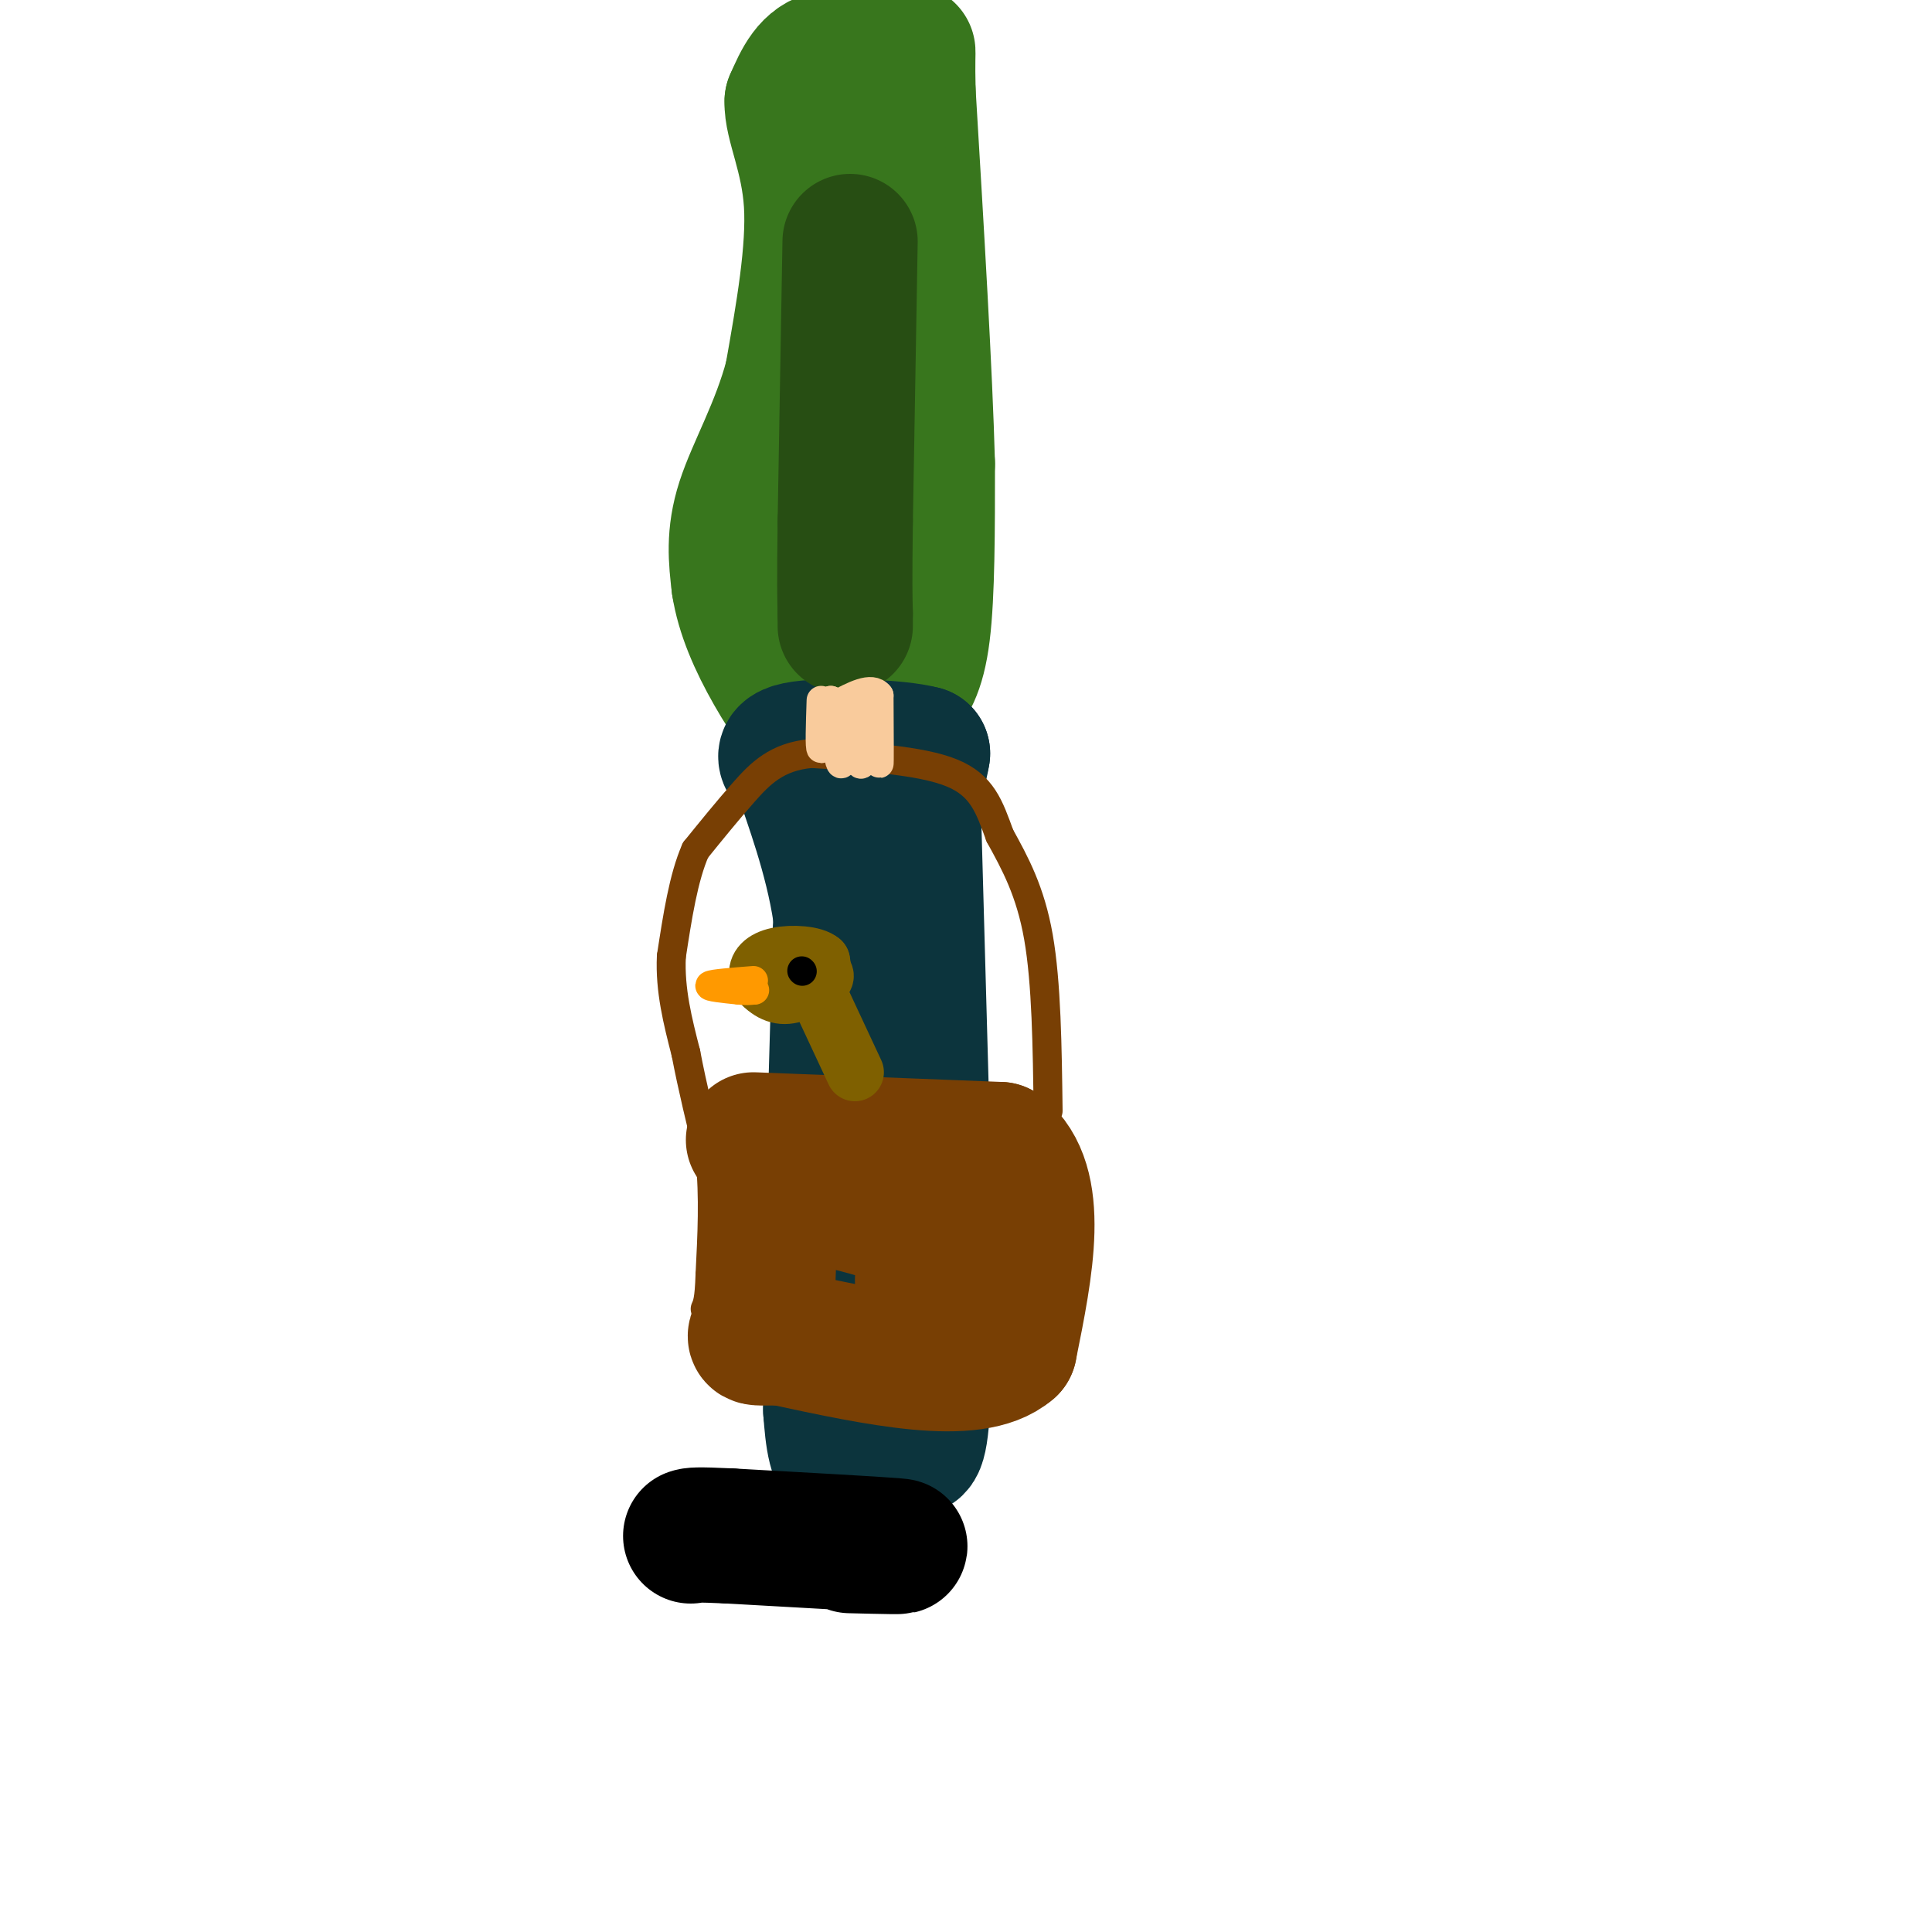 <svg viewBox='0 0 400 400' version='1.1' xmlns='http://www.w3.org/2000/svg' xmlns:xlink='http://www.w3.org/1999/xlink'><g fill='none' stroke='rgb(7,55,99)' stroke-width='28' stroke-linecap='round' stroke-linejoin='round'><path d='M176,140c2.000,12.917 4.000,25.833 5,51c1.000,25.167 1.000,62.583 1,100'/><path d='M182,291c0.156,17.244 0.044,10.356 0,7c-0.044,-3.356 -0.022,-3.178 0,-3'/></g>
<g fill='none' stroke='rgb(56,118,29)' stroke-width='28' stroke-linecap='round' stroke-linejoin='round'><path d='M177,149c0.000,0.000 0.000,-88.000 0,-88'/><path d='M177,61c0.000,-26.089 0.000,-47.311 0,-51c0.000,-3.689 0.000,10.156 0,24'/><path d='M177,34c-0.500,21.500 -1.750,63.250 -3,105'/><path d='M174,139c-0.750,18.881 -1.125,13.583 0,12c1.125,-1.583 3.750,0.548 6,0c2.250,-0.548 4.125,-3.774 6,-7'/><path d='M186,144c2.000,-2.422 4.000,-4.978 5,-13c1.000,-8.022 1.000,-21.511 1,-35'/><path d='M192,96c-0.500,-18.667 -2.250,-47.833 -4,-77'/><path d='M188,19c-0.333,-13.107 0.833,-7.375 -2,-6c-2.833,1.375 -9.667,-1.607 -14,-1c-4.333,0.607 -6.167,4.804 -8,9'/><path d='M164,21c-0.178,4.467 3.378,11.133 4,21c0.622,9.867 -1.689,22.933 -4,36'/><path d='M164,78c-2.800,10.622 -7.800,19.178 -10,26c-2.200,6.822 -1.600,11.911 -1,17'/><path d='M153,121c0.881,5.857 3.583,12.000 7,18c3.417,6.000 7.548,11.857 10,12c2.452,0.143 3.226,-5.429 4,-11'/><path d='M174,140c2.000,-20.833 5.000,-67.417 8,-114'/></g>
<g fill='none' stroke='rgb(12,52,61)' stroke-width='28' stroke-linecap='round' stroke-linejoin='round'><path d='M189,164c0.000,0.000 2.000,72.000 2,72'/><path d='M191,236c0.444,23.067 0.556,44.733 0,55c-0.556,10.267 -1.778,9.133 -3,8'/><path d='M188,299c-2.956,2.889 -8.844,6.111 -12,5c-3.156,-1.111 -3.578,-6.556 -4,-12'/><path d='M172,292c-0.333,-18.500 0.833,-58.750 2,-99'/><path d='M174,193c0.667,-21.333 1.333,-25.167 2,-29'/><path d='M176,164c2.578,-4.689 8.022,-1.911 11,-2c2.978,-0.089 3.489,-3.044 4,-6'/><path d='M191,156c-4.933,-1.378 -19.267,-1.822 -25,-1c-5.733,0.822 -2.867,2.911 0,5'/><path d='M166,160c1.778,5.578 6.222,17.022 8,29c1.778,11.978 0.889,24.489 0,37'/><path d='M174,226c0.167,11.333 0.583,21.167 1,31'/></g>
<g fill='none' stroke='rgb(120,63,4)' stroke-width='28' stroke-linecap='round' stroke-linejoin='round'><path d='M156,236c0.000,0.000 51.000,2.000 51,2'/><path d='M207,238c8.833,7.167 5.417,24.083 2,41'/><path d='M209,279c-7.500,6.500 -27.250,2.250 -47,-2'/><path d='M162,277c-8.244,-0.089 -5.356,0.689 -4,-4c1.356,-4.689 1.178,-14.844 1,-25'/><path d='M159,248c8.250,-2.452 28.375,3.917 36,8c7.625,4.083 2.750,5.881 0,7c-2.750,1.119 -3.375,1.560 -4,2'/></g>
<g fill='none' stroke='rgb(127,96,0)' stroke-width='12' stroke-linecap='round' stroke-linejoin='round'><path d='M177,222c0.000,0.000 -7.000,-15.000 -7,-15'/><path d='M170,207c-1.167,-2.500 -0.583,-1.250 0,0'/><path d='M166,200c-4.444,1.444 -8.889,2.889 -8,4c0.889,1.111 7.111,1.889 10,1c2.889,-0.889 2.444,-3.444 2,-6'/><path d='M170,199c-1.432,-1.324 -6.013,-1.633 -9,-1c-2.987,0.633 -4.381,2.209 -4,4c0.381,1.791 2.537,3.797 5,4c2.463,0.203 5.231,-1.399 8,-3'/><path d='M170,203c1.333,-0.833 0.667,-1.417 0,-2'/></g>
<g fill='none' stroke='rgb(0,0,0)' stroke-width='6' stroke-linecap='round' stroke-linejoin='round'><path d='M166,201c0.000,0.000 0.100,0.100 0.1,0.1'/></g>
<g fill='none' stroke='rgb(255,153,0)' stroke-width='6' stroke-linecap='round' stroke-linejoin='round'><path d='M156,203c-4.250,0.333 -8.500,0.667 -9,1c-0.500,0.333 2.750,0.667 6,1'/><path d='M153,205c1.500,0.167 2.250,0.083 3,0'/><path d='M156,205c0.500,0.000 0.250,0.000 0,0'/></g>
<g fill='none' stroke='rgb(120,63,4)' stroke-width='6' stroke-linecap='round' stroke-linejoin='round'><path d='M217,230c-0.167,-13.250 -0.333,-26.500 -2,-36c-1.667,-9.500 -4.833,-15.250 -8,-21'/><path d='M207,173c-2.178,-5.978 -3.622,-10.422 -10,-13c-6.378,-2.578 -17.689,-3.289 -29,-4'/><path d='M168,156c-7.178,0.622 -10.622,4.178 -14,8c-3.378,3.822 -6.689,7.911 -10,12'/><path d='M144,176c-2.500,5.667 -3.750,13.833 -5,22'/><path d='M139,198c-0.333,7.000 1.333,13.500 3,20'/><path d='M142,218c1.333,7.000 3.167,14.500 5,22'/><path d='M147,240c0.833,7.667 0.417,15.833 0,24'/><path d='M147,264c-0.167,5.167 -0.583,6.083 -1,7'/></g>
<g fill='none' stroke='rgb(39,78,19)' stroke-width='28' stroke-linecap='round' stroke-linejoin='round'><path d='M176,50c0.000,0.000 -1.000,58.000 -1,58'/><path d='M175,108c-0.167,12.833 -0.083,15.917 0,19'/><path d='M175,127c0.000,3.500 0.000,2.750 0,2'/></g>
<g fill='none' stroke='rgb(249,203,156)' stroke-width='6' stroke-linecap='round' stroke-linejoin='round'><path d='M170,145c-0.167,5.000 -0.333,10.000 0,10c0.333,0.000 1.167,-5.000 2,-10'/><path d='M172,145c0.667,1.911 1.333,11.689 2,13c0.667,1.311 1.333,-5.844 2,-13'/><path d='M176,145c0.622,1.400 1.178,11.400 2,13c0.822,1.600 1.911,-5.200 3,-12'/><path d='M181,146c0.689,1.422 0.911,10.978 1,12c0.089,1.022 0.044,-6.489 0,-14'/><path d='M182,144c-1.500,-2.000 -5.250,0.000 -9,2'/></g>
<g fill='none' stroke='rgb(0,0,0)' stroke-width='28' stroke-linecap='round' stroke-linejoin='round'><path d='M176,320c6.583,0.167 13.167,0.333 9,0c-4.167,-0.333 -19.083,-1.167 -34,-2'/><path d='M151,318c-7.000,-0.333 -7.500,-0.167 -8,0'/></g>
</svg>